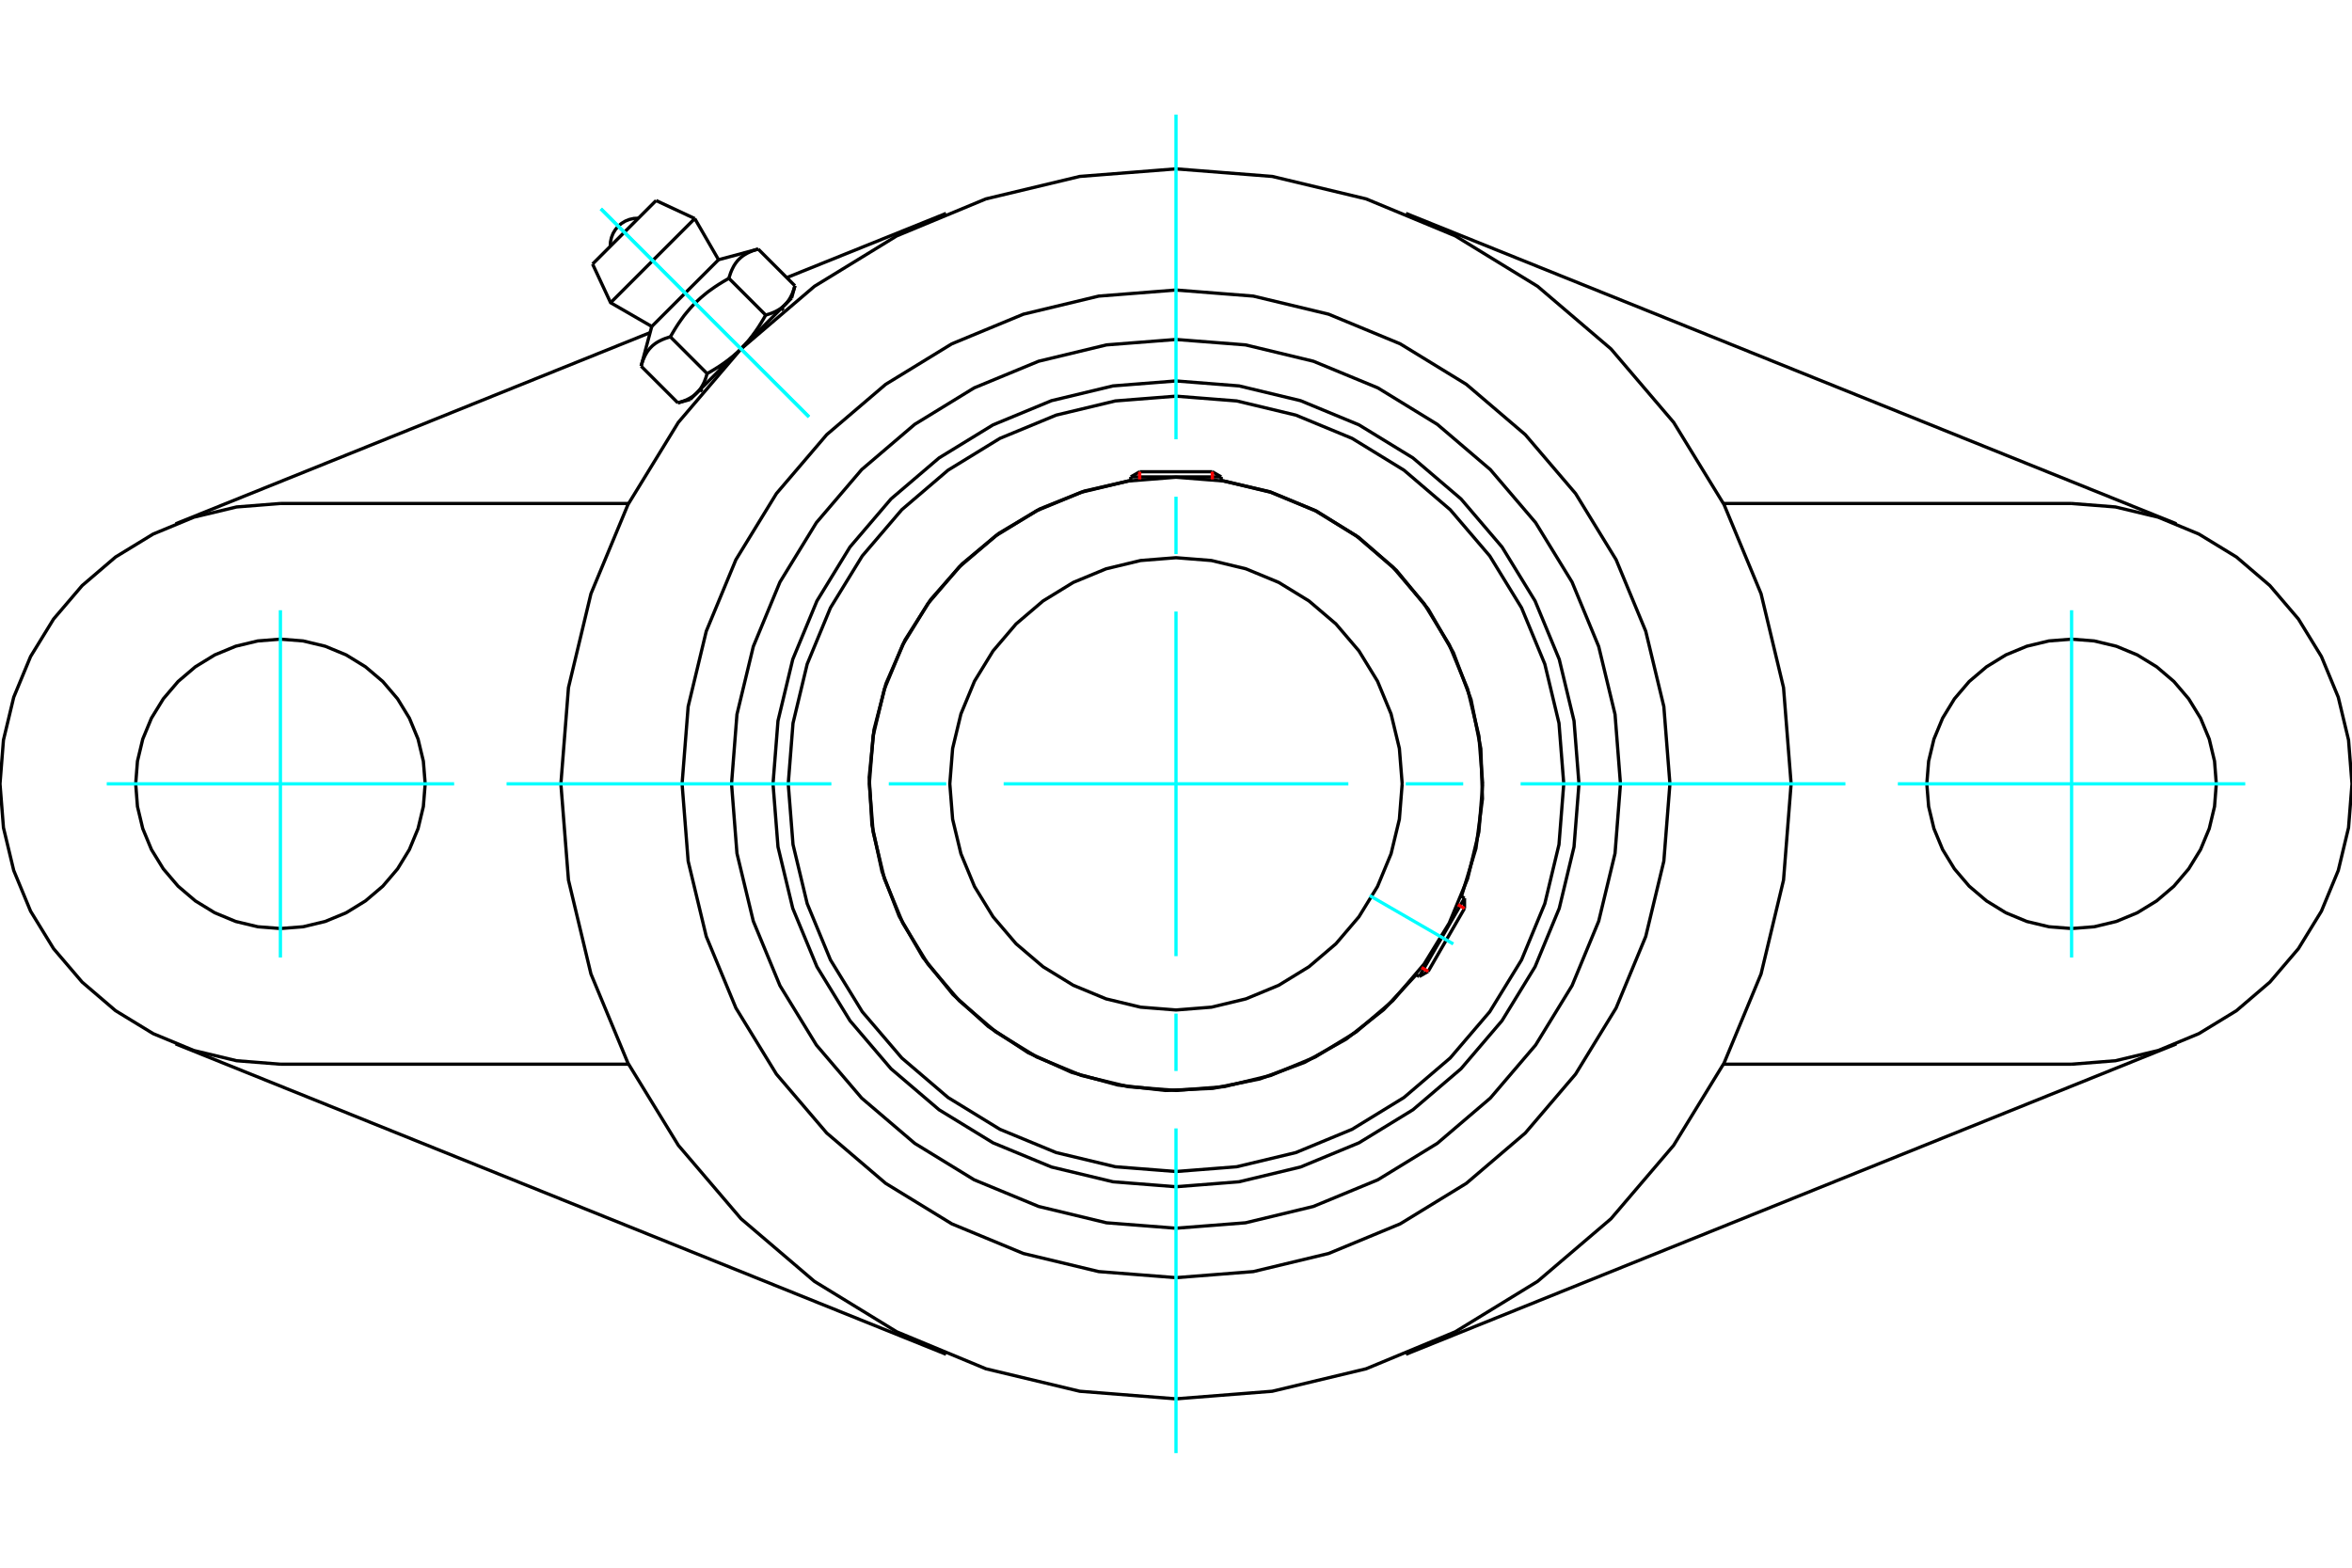 <?xml version="1.0" standalone="no"?>
<!DOCTYPE svg PUBLIC "-//W3C//DTD SVG 1.1//EN"
	"http://www.w3.org/Graphics/SVG/1.1/DTD/svg11.dtd">
<svg xmlns="http://www.w3.org/2000/svg" height="100%" width="100%" viewBox="0 0 36000 24000">
	<rect x="-1800" y="-1200" width="39600" height="26400" style="fill:#FFF"/>
	<g style="fill:none; fill-rule:evenodd" transform="matrix(1 0 0 1 0 0)">
		<g style="fill:none; stroke:#000; stroke-width:50; shape-rendering:geometricPrecision">
			<polyline points="24168,12000 24092,11035 23866,10094 23496,9200 22990,8374 22362,7638 21626,7010 20800,6504 19906,6134 18965,5908 18000,5832 17035,5908 16094,6134 15200,6504 14374,7010 13638,7638 13010,8374 12504,9200 12134,10094 11908,11035 11832,12000 11908,12965 12134,13906 12504,14800 13010,15626 13638,16362 14374,16990 15200,17496 16094,17866 17035,18092 18000,18168 18965,18092 19906,17866 20800,17496 21626,16990 22362,16362 22990,15626 23496,14800 23866,13906 24092,12965 24168,12000"/>
			<polyline points="22369,13723 22591,12989 22691,12228 22666,11462 22516,10710 22246,9992 21862,9327 21376,8734 20799,8229 20148,7823 19439,7529 18692,7355"/>
			<polyline points="17308,7355 16596,7518 15918,7790 15290,8164 14728,8631 14245,9179 13853,9796 13561,10465 13377,11172 13304,11899 13346,12629 13500,13343 13762,14025 14128,14658 14587,15226 15128,15716 15739,16117 16405,16418 17110,16611 17835,16694 18565,16662 19282,16518 19967,16265 20605,15908 21179,15457 21677,14922"/>
			<polyline points="23935,12000 23862,11071 23645,10166 23289,9305 22802,8511 22197,7803 21489,7198 20695,6711 19834,6355 18929,6138 18000,6065 17071,6138 16166,6355 15305,6711 14511,7198 13803,7803 13198,8511 12711,9305 12355,10166 12138,11071 12065,12000 12138,12929 12355,13834 12711,14695 13198,15489 13803,16197 14511,16802 15305,17289 16166,17645 17071,17862 18000,17935 18929,17862 19834,17645 20695,17289 21489,16802 22197,16197 22802,15489 23289,14695 23645,13834 23862,12929 23935,12000"/>
			<polyline points="22694,12000 22636,11266 22464,10550 22182,9869 21797,9241 21319,8681 20759,8203 20131,7818 19450,7536 18734,7364 18000,7306 17266,7364 16550,7536 15869,7818 15241,8203 14681,8681 14203,9241 13818,9869 13536,10550 13364,11266 13306,12000 13364,12734 13536,13450 13818,14131 14203,14759 14681,15319 15241,15797 15869,16182 16550,16464 17266,16636 18000,16694 18734,16636 19450,16464 20131,16182 20759,15797 21319,15319 21797,14759 22182,14131 22464,13450 22636,12734 22694,12000"/>
			<polyline points="21462,12000 21419,11458 21292,10930 21084,10428 20800,9965 20448,9552 20035,9200 19572,8916 19070,8708 18542,8581 18000,8538 17458,8581 16930,8708 16428,8916 15965,9200 15552,9552 15200,9965 14916,10428 14708,10930 14581,11458 14538,12000 14581,12542 14708,13070 14916,13572 15200,14035 15552,14448 15965,14800 16428,15084 16930,15292 17458,15419 18000,15462 18542,15419 19070,15292 19572,15084 20035,14800 20448,14448 20800,14035 21084,13572 21292,13070 21419,12542 21462,12000"/>
			<line x1="21724" y1="14949" x2="22416" y2="13750"/>
			<line x1="22416" y1="13907" x2="21860" y2="14871"/>
			<line x1="18692" y1="7301" x2="17308" y2="7301"/>
			<line x1="17444" y1="7222" x2="18556" y2="7222"/>
			<line x1="22416" y1="13907" x2="22416" y2="13750"/>
			<line x1="21724" y1="14949" x2="21860" y2="14871"/>
			<line x1="22416" y1="13750" x2="22367" y2="13722"/>
			<line x1="21674" y1="14921" x2="21724" y2="14949"/>
			<line x1="17444" y1="7222" x2="17308" y2="7301"/>
			<line x1="18692" y1="7301" x2="18556" y2="7222"/>
			<line x1="17308" y1="7301" x2="17308" y2="7357"/>
			<line x1="18692" y1="7357" x2="18692" y2="7301"/>
			<polyline points="27415,12000 27299,10527 26955,9090 26389,7726 25617,6466 24658,5342 23534,4383 22274,3611 20910,3045 19473,2701 18000,2585 16527,2701 15090,3045 13726,3611 12466,4383 11342,5342 10383,6466 9611,7726 9045,9090 8701,10527 8585,12000 8701,13473 9045,14910 9611,16274 10383,17534 11342,18658 12466,19617 13726,20389 15090,20955 16527,21299 18000,21415 19473,21299 20910,20955 22274,20389 23534,19617 24658,18658 25617,17534 26389,16274 26955,14910 27299,13473 27415,12000"/>
			<polyline points="24803,12000 24720,10936 24470,9898 24062,8911 23504,8001 22811,7189 21999,6496 21089,5938 20102,5530 19064,5280 18000,5197 16936,5280 15898,5530 14911,5938 14001,6496 13189,7189 12496,8001 11938,8911 11530,9898 11280,10936 11197,12000 11280,13064 11530,14102 11938,15089 12496,15999 13189,16811 14001,17504 14911,18062 15898,18470 16936,18720 18000,18803 19064,18720 20102,18470 21089,18062 21999,17504 22811,16811 23504,15999 24062,15089 24470,14102 24720,13064 24803,12000"/>
			<polyline points="25560,12000 25467,10817 25190,9664 24736,8568 24116,7556 23346,6654 22444,5884 21432,5264 20336,4810 19183,4533 18000,4440 16817,4533 15664,4810 14568,5264 13556,5884 12654,6654 11884,7556 11264,8568 10810,9664 10533,10817 10440,12000 10533,13183 10810,14336 11264,15432 11884,16444 12654,17346 13556,18116 14568,18736 15664,19190 16817,19467 18000,19560 19183,19467 20336,19190 21432,18736 22444,18116 23346,17346 24116,16444 24736,15432 25190,14336 25467,13183 25560,12000"/>
			<line x1="14481" y1="20733" x2="2688" y2="15981"/>
			<line x1="33312" y1="15981" x2="21519" y2="20733"/>
			<line x1="9620" y1="16292" x2="4292" y2="16292"/>
			<line x1="31708" y1="16292" x2="26380" y2="16292"/>
			<line x1="12042" y1="4250" x2="14481" y2="3267"/>
			<line x1="2688" y1="8019" x2="9951" y2="5092"/>
			<polyline points="6508,12000 6480,11653 6399,11315 6266,10994 6085,10698 5859,10433 5594,10208 5298,10026 4977,9893 4639,9812 4292,9785 3946,9812 3608,9893 3287,10026 2990,10208 2726,10433 2500,10698 2318,10994 2185,11315 2104,11653 2077,12000 2104,12347 2185,12685 2318,13006 2500,13302 2726,13567 2990,13792 3287,13974 3608,14107 3946,14188 4292,14215 4639,14188 4977,14107 5298,13974 5594,13792 5859,13567 6085,13302 6266,13006 6399,12685 6480,12347 6508,12000"/>
			<line x1="4292" y1="7708" x2="9620" y2="7708"/>
			<polyline points="4292,7708 3621,7761 2966,7918 2344,8176 1769,8527 1257,8965 820,9477 468,10051 210,10674 53,11329 0,12000 53,12671 210,13326 468,13949 820,14523 1257,15035 1769,15473 2344,15824 2966,16082 3621,16239 4292,16292"/>
			<polyline points="33923,12000 33896,11653 33815,11315 33682,10994 33500,10698 33274,10433 33010,10208 32713,10026 32392,9893 32054,9812 31708,9785 31361,9812 31023,9893 30702,10026 30406,10208 30141,10433 29915,10698 29734,10994 29601,11315 29520,11653 29492,12000 29520,12347 29601,12685 29734,13006 29915,13302 30141,13567 30406,13792 30702,13974 31023,14107 31361,14188 31708,14215 32054,14188 32392,14107 32713,13974 33010,13792 33274,13567 33500,13302 33682,13006 33815,12685 33896,12347 33923,12000"/>
			<line x1="26380" y1="7708" x2="31708" y2="7708"/>
			<polyline points="31708,16292 32379,16239 33034,16082 33656,15824 34231,15473 34743,15035 35180,14523 35532,13949 35790,13326 35947,12671 36000,12000 35947,11329 35790,10674 35532,10051 35180,9477 34743,8965 34231,8527 33656,8176 33034,7918 32379,7761 31708,7708"/>
			<line x1="21519" y1="3267" x2="33312" y2="8019"/>
			<line x1="10042" y1="3070" x2="9070" y2="4042"/>
			<line x1="9346" y1="4634" x2="10634" y2="3346"/>
			<line x1="9976" y1="4998" x2="10998" y2="3976"/>
			<polyline points="10261,5157 10238,5163 10217,5170 10196,5177 10175,5184 10156,5192 10138,5199 10120,5208 10103,5216 10086,5225 10070,5233 10055,5243 10040,5252 10026,5262 10012,5273 9999,5283 9986,5294 9974,5306 9962,5318 9951,5330 9939,5343 9929,5356 9918,5370 9908,5384 9899,5399 9890,5414 9881,5430 9872,5446 9864,5464 9856,5481 9848,5500 9840,5519 9833,5539 9826,5560 9820,5582 9813,5605"/>
			<polyline points="11157,4261 11120,4282 11084,4303 11049,4324 11015,4345 10982,4366 10950,4387 10920,4408 10890,4429 10861,4450 10832,4471 10805,4493 10778,4515 10752,4537 10726,4559 10701,4582 10676,4605 10652,4628 10628,4652 10605,4676 10582,4701 10559,4726 10537,4752 10515,4778 10493,4805 10471,4832 10450,4861 10429,4890 10408,4920 10387,4950 10366,4982 10345,5015 10324,5049 10303,5084 10282,5120 10261,5157"/>
			<polyline points="11605,3813 11582,3820 11560,3826 11539,3833 11519,3840 11500,3848 11481,3856 11464,3864 11446,3872 11430,3881 11414,3890 11399,3899 11384,3908 11370,3918 11356,3929 11343,3939 11330,3951 11318,3962 11306,3974 11294,3986 11283,3999 11273,4012 11262,4026 11252,4040 11243,4055 11233,4070 11225,4086 11216,4103 11208,4120 11199,4138 11192,4156 11184,4175 11177,4196 11170,4217 11163,4238 11157,4261"/>
			<line x1="10375" y1="6167" x2="9813" y2="5605"/>
			<polyline points="10375,6167 10387,6164 10398,6161 10409,6157 10420,6154 10430,6151 10441,6147 10451,6143 10461,6140 10471,6136 10480,6132 10490,6129 10499,6125 10508,6121 10517,6117 10525,6112 10534,6108 10542,6104 10550,6100 10558,6095 10566,6091 10574,6086 10581,6081 10589,6077 10596,6072 10603,6067 10610,6062 10617,6057 10624,6051 10631,6046 10637,6041 10644,6035 10650,6030 10656,6024 10662,6018 10668,6012 10674,6006 10680,6000 10686,5994 10691,5988 10697,5981 10702,5975 10708,5968 10713,5961 10718,5954 10723,5947 10728,5940 10733,5933 10737,5925 10742,5918 10747,5910 10751,5902 10756,5894 10760,5886 10764,5878 10769,5869 10773,5860 10777,5852 10781,5843 10785,5833 10788,5824 10792,5815 10796,5805 10800,5795 10803,5785 10807,5774 10810,5764 10813,5753 10817,5742 10820,5731 10823,5719 10261,5157"/>
			<polyline points="10823,5719 10842,5709 10861,5698 10879,5688 10897,5677 10914,5667 10932,5656 10949,5646 10965,5635 10982,5625 10998,5615 11014,5604 11030,5594 11045,5583 11060,5573 11076,5562 11090,5552 11105,5541 11119,5530 11134,5520 11148,5509 11162,5498 11175,5487 11189,5477 11202,5466 11216,5455 11229,5444 11242,5432 11254,5421 11267,5410 11280,5399 11292,5387 11304,5376 11316,5364 11328,5352 11340,5340 10668,6012"/>
			<polyline points="11719,4823 11731,4820 11742,4817 11753,4813 11764,4810 11774,4807 11785,4803 11795,4800 11805,4796 11815,4792 11824,4788 11833,4785 11843,4781 11852,4777 11860,4773 11869,4769 11878,4764 11886,4760 11894,4756 11902,4751 11910,4747 11918,4742 11925,4737 11933,4733 11940,4728 11947,4723 11954,4718 11961,4713 11968,4708 11975,4702 11981,4697 11988,4691 11994,4686 12000,4680 12006,4674 12012,4668"/>
			<polyline points="11340,5340 11352,5328 11364,5316 11376,5304 11387,5292 11399,5280 11410,5267 11421,5254 11432,5242 11444,5229 11455,5216 11466,5202 11477,5189 11487,5175 11498,5162 11509,5148 11520,5134 11530,5119 11541,5105 11552,5090 11562,5076 11573,5060 11583,5045 11594,5030 11604,5014 11615,4998 11625,4982 11635,4965 11646,4949 11656,4932 11667,4914 11677,4897 11688,4879 11698,4861 11709,4842 11719,4823"/>
			<line x1="12012" y1="4668" x2="11340" y2="5340"/>
			<polyline points="12012,4668 12018,4662 12024,4656 12030,4650 12035,4644 12041,4637 12046,4631 12051,4624 12057,4617 12062,4610 12067,4603 12072,4596 12077,4589 12081,4581 12086,4574 12091,4566 12095,4558 12100,4550 12104,4542 12108,4534 12112,4525 12117,4517 12121,4508 12125,4499 12129,4490 12132,4480 12136,4471 12140,4461 12143,4451 12147,4441 12151,4430 12154,4420 12157,4409 12161,4398 12164,4387 12167,4375"/>
			<line x1="12116" y1="4564" x2="12012" y2="4668"/>
			<line x1="10668" y1="6012" x2="10564" y2="6116"/>
			<line x1="12167" y1="4375" x2="11605" y2="3813"/>
			<line x1="11719" y1="4823" x2="11157" y2="4261"/>
			<polyline points="9771,3341 9703,3344 9636,3359 9573,3384 9515,3419 9463,3463 9419,3515 9384,3573 9359,3636 9344,3703 9341,3771"/>
			<line x1="10634" y1="3346" x2="10042" y2="3070"/>
			<polyline points="9070,4042 9346,4634 9976,4998"/>
			<line x1="10998" y1="3976" x2="10634" y2="3346"/>
			<line x1="10719" y1="5962" x2="10750" y2="5993"/>
			<line x1="11993" y1="4750" x2="11962" y2="4719"/>
			<line x1="9976" y1="4998" x2="9813" y2="5605"/>
			<line x1="11605" y1="3813" x2="10998" y2="3976"/>
			<line x1="12116" y1="4564" x2="12167" y2="4375"/>
			<line x1="10375" y1="6167" x2="10564" y2="6116"/>
		</g>
		<g style="fill:none; stroke:#0FF; stroke-width:50; shape-rendering:geometricPrecision">
			<line x1="18000" y1="22246" x2="18000" y2="17275"/>
			<line x1="18000" y1="16396" x2="18000" y2="15517"/>
			<line x1="18000" y1="14638" x2="18000" y2="9362"/>
			<line x1="18000" y1="8483" x2="18000" y2="7604"/>
			<line x1="18000" y1="6725" x2="18000" y2="1754"/>
			<line x1="7754" y1="12000" x2="12725" y2="12000"/>
			<line x1="13604" y1="12000" x2="14483" y2="12000"/>
			<line x1="15362" y1="12000" x2="20638" y2="12000"/>
			<line x1="21517" y1="12000" x2="22396" y2="12000"/>
			<line x1="23275" y1="12000" x2="28246" y2="12000"/>
			<line x1="20964" y1="13711" x2="22244" y2="14451"/>
			<line x1="4292" y1="9342" x2="4292" y2="14658"/>
			<line x1="1634" y1="12000" x2="6951" y2="12000"/>
			<line x1="31708" y1="14658" x2="31708" y2="9342"/>
			<line x1="29049" y1="12000" x2="34366" y2="12000"/>
			<line x1="9197" y1="3197" x2="12382" y2="6382"/>
			<line x1="9197" y1="3197" x2="12382" y2="6382"/>
		</g>
		<g style="fill:none; stroke:#F00; stroke-width:50; shape-rendering:geometricPrecision">
			<line x1="22416" y1="13907" x2="22315" y2="13849"/>
			<line x1="21758" y1="14812" x2="21860" y2="14871"/>
		</g>
		<g style="fill:none; stroke:#F00; stroke-width:50; shape-rendering:geometricPrecision">
			<line x1="17444" y1="7222" x2="17444" y2="7339"/>
			<line x1="18556" y1="7339" x2="18556" y2="7222"/>
		</g>
	</g>
</svg>
